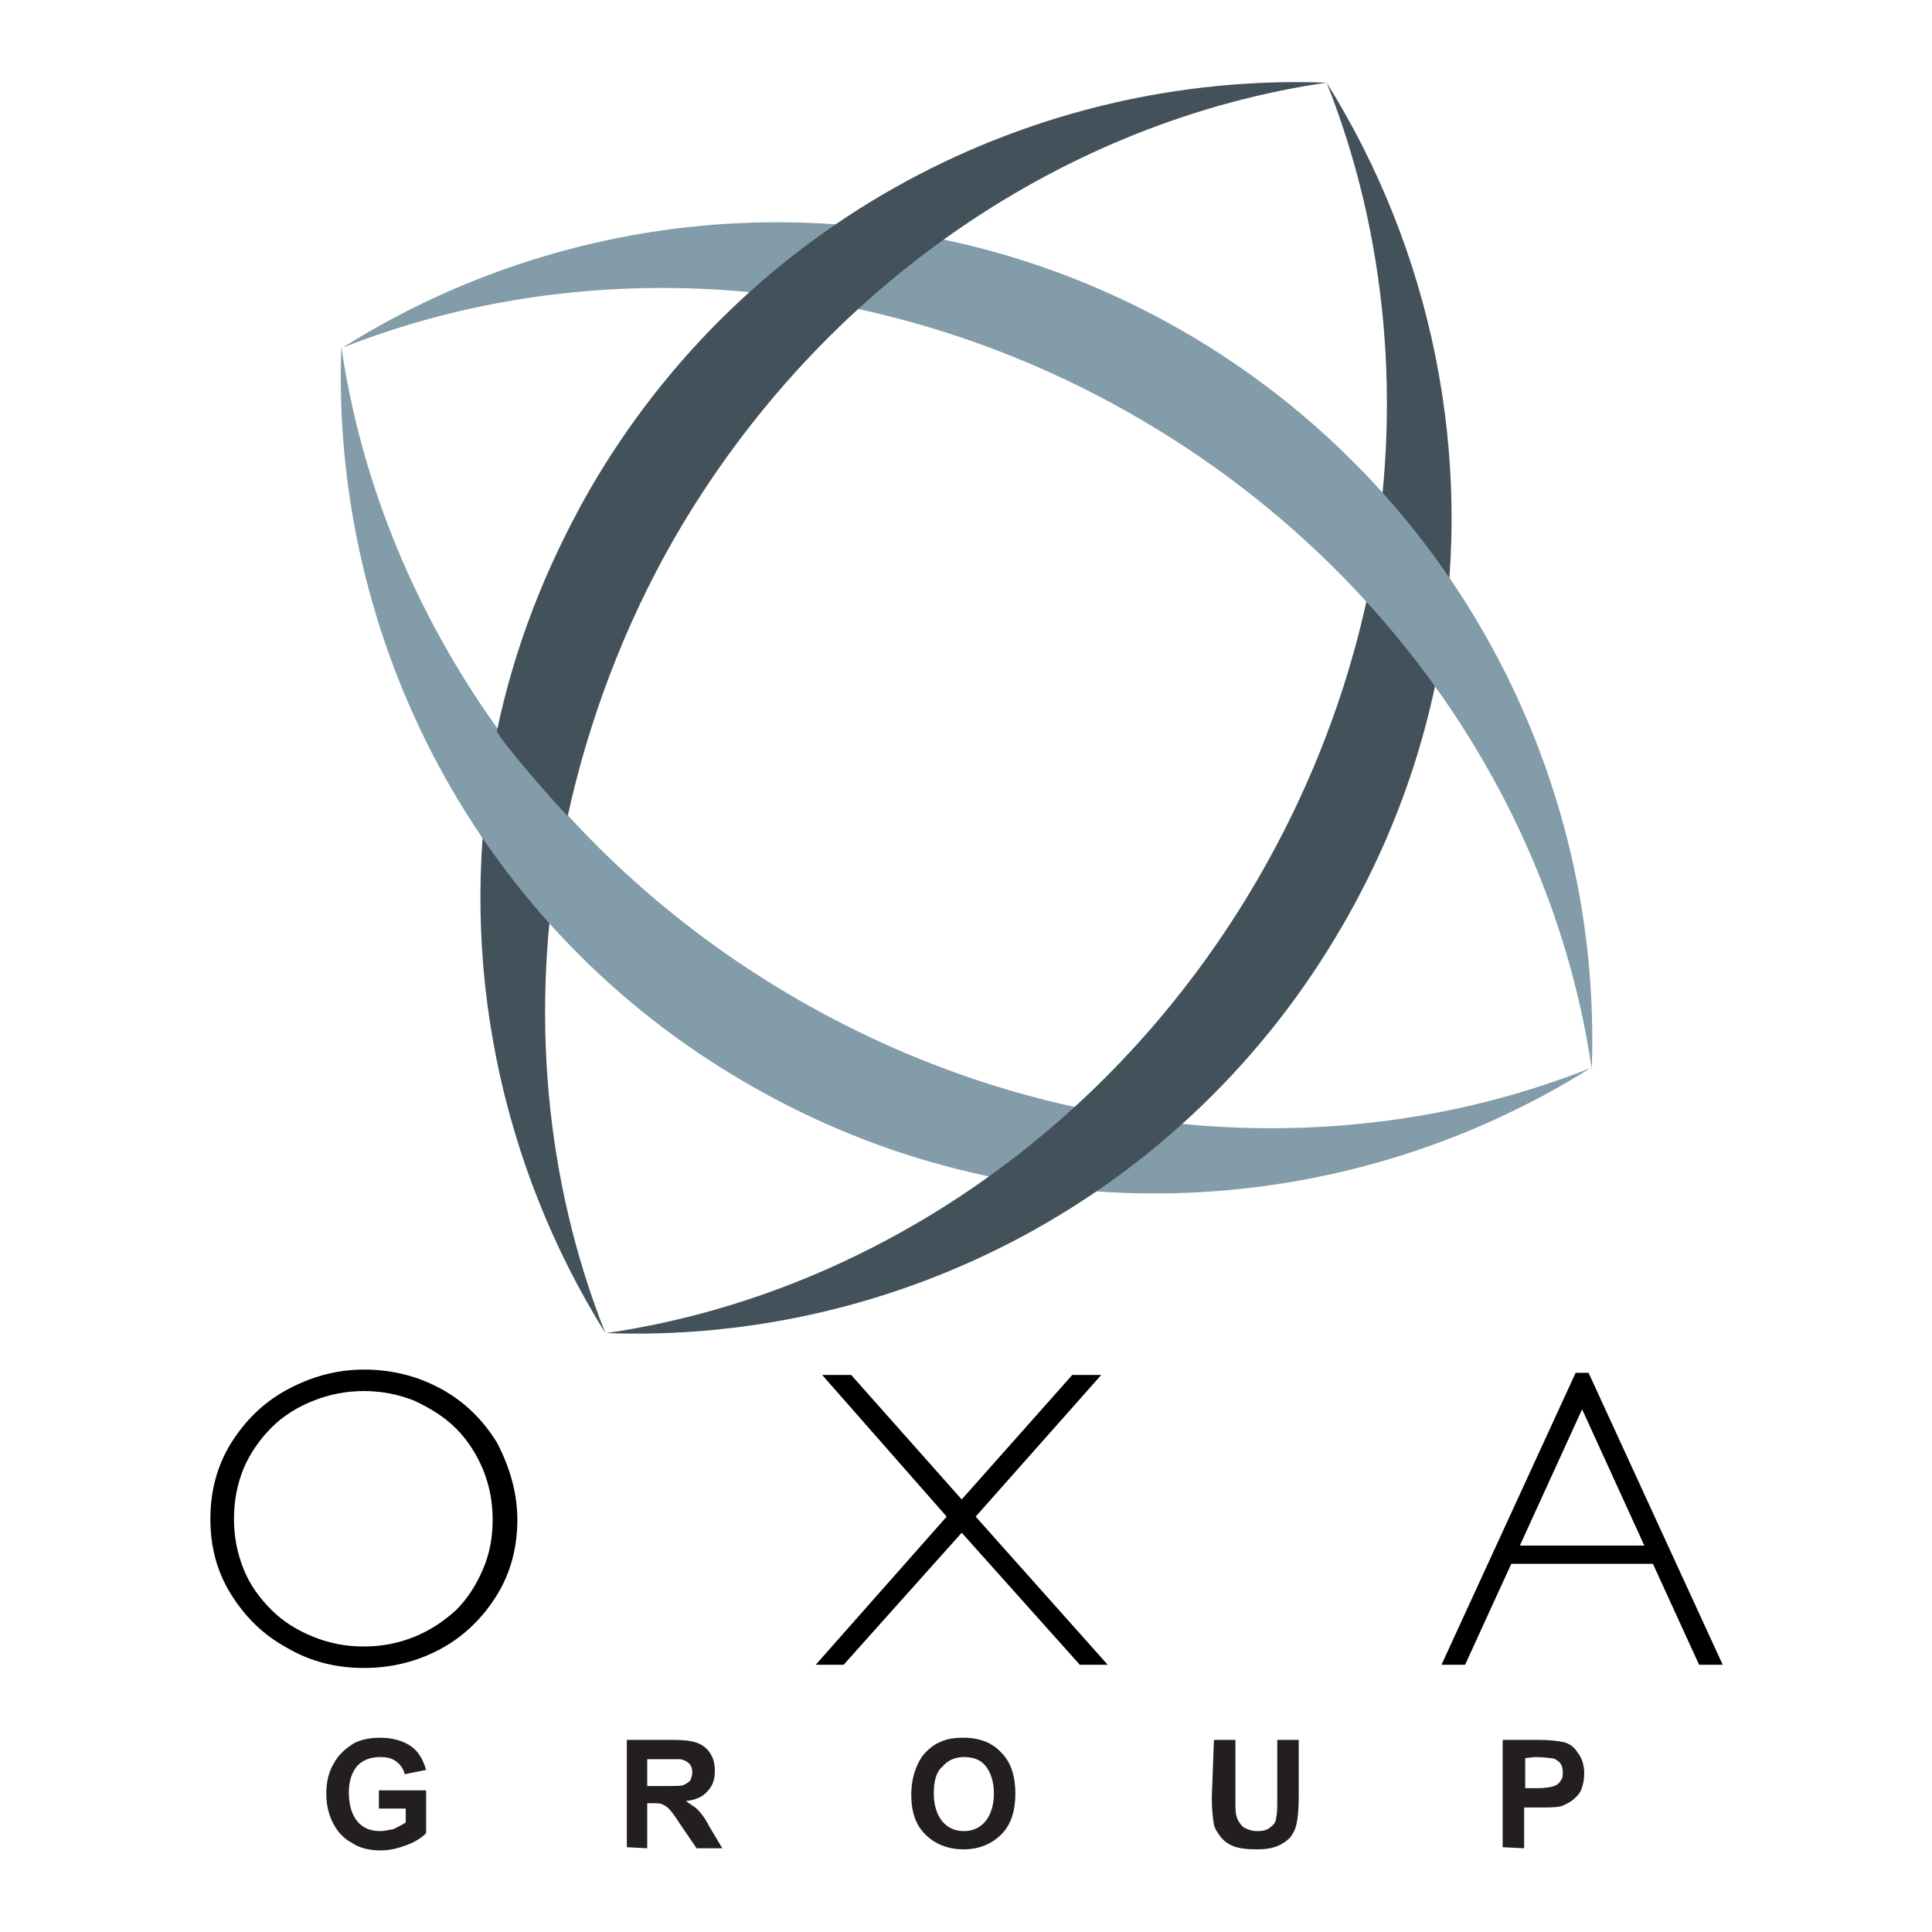 <svg xmlns="http://www.w3.org/2000/svg" xmlns:xlink="http://www.w3.org/1999/xlink" id="Layer_1" x="0px" y="0px" viewBox="0 0 180 180" style="enable-background:new 0 0 180 180;" xml:space="preserve"><style type="text/css">	.st0{fill-rule:evenodd;clip-rule:evenodd;fill:#43525A;}	.st1{fill-rule:evenodd;clip-rule:evenodd;fill:#839CA9;}	.st2{fill-rule:evenodd;clip-rule:evenodd;}	.st3{fill-rule:evenodd;clip-rule:evenodd;fill:#231F20;}	.st4{display:none;}	.st5{display:inline;}	.st6{clip-path:url(#SVGID_00000122710141101745504330000011315529741222054075_);}	.st7{fill:url(#SVGID_00000088855700424456944200000002663998671171153817_);}	.st8{clip-path:url(#SVGID_00000134217456849595276330000000717304355346571687_);}	.st9{fill:url(#SVGID_00000142861978746391347480000013292060978804642201_);}	.st10{clip-path:url(#SVGID_00000001636786282259972010000000335304324371881375_);}	.st11{fill:url(#SVGID_00000174594660413111770510000001413850297467995293_);}	.st12{clip-path:url(#SVGID_00000175283196740542014750000014166592912435310751_);}	.st13{fill:url(#SVGID_00000056398269404986983070000017756042312056880522_);}	.st14{clip-path:url(#SVGID_00000090997691995606105790000018098802929855704997_);}	.st15{fill:url(#SVGID_00000000196672501996804920000003097185437029264773_);}	.st16{clip-path:url(#SVGID_00000165957638152034517070000006074870093007295414_);}	.st17{clip-path:url(#SVGID_00000153686561108100171260000010856835063301311642_);}	.st18{clip-path:url(#SVGID_00000086656156327079080590000015923425955297264778_);}	.st19{clip-path:url(#SVGID_00000078746829578148961010000014147933563374051733_);}	.st20{clip-path:url(#SVGID_00000060732226992538001380000005234268545655187348_);}	.st21{clip-path:url(#SVGID_00000088109016062455064230000017884960750339081110_);}	.st22{clip-path:url(#SVGID_00000118356637946968373970000002397992249560043918_);}	.st23{clip-path:url(#SVGID_00000039116677119527733150000016886690971067172013_);}	.st24{clip-path:url(#SVGID_00000094589284092301796560000008675521165476478869_);}	.st25{clip-path:url(#SVGID_00000129895116737932251090000002872528783705651876_);}	.st26{clip-path:url(#SVGID_00000057111004035542942530000007995311441717782923_);}	.st27{clip-path:url(#SVGID_00000100347421551972523040000008474338120664042673_);}	.st28{clip-path:url(#SVGID_00000054234367708846951680000009107592278290395016_);}	.st29{fill:url(#SVGID_00000097485431291482286490000014291667914598527362_);}	.st30{clip-path:url(#SVGID_00000152966322226919692700000012444112091579939724_);}	.st31{fill:url(#SVGID_00000157304793068657328050000008414700021503987077_);}	.st32{clip-path:url(#SVGID_00000119803848493706430980000001741938172324587412_);}	.st33{fill:url(#SVGID_00000009549184204634048890000005163427708220002481_);}	.st34{clip-path:url(#SVGID_00000183941498887090984420000018392567651579784080_);}	.st35{fill:url(#SVGID_00000182522709779644432600000014660665715285799580_);}	.st36{clip-path:url(#SVGID_00000016057198503905177510000010275366994949653414_);}	.st37{fill:url(#SVGID_00000075159603073560111010000003111593336266367106_);}	.st38{display:inline;fill:#4D4D4D;}</style><g>	<g>		<path class="st0" d="M45.8,71.1c-3.1,18.5,0.8,37.4,10.6,53.1c-5.6-14.1-7.1-30.1-4.1-46L45.8,71.1z"></path>		<path class="st0" d="M134.2,60.8c3.1-18.5-0.8-37.4-10.6-53.1c5.6,14.1,7.1,30.1,4.1,46L134.2,60.8z"></path>		<path class="st1" d="M69.7,101c25.2,14.6,55.4,13,78.5-1.5c-22.6,9-50,7.4-73.9-6.4c-23.9-13.8-39-36.8-42.5-60.8   C30.8,59.6,44.5,86.5,69.7,101z"></path>		<path class="st0" d="M125.1,86.2c5.5-9.5,8.7-19.6,9.8-29.8l-6.7-5c-1.7,10.3-5.3,20.6-10.9,30.3c-13.8,23.9-36.8,39-60.8,42.5   C83.6,125.2,110.5,111.5,125.1,86.2z"></path>		<path class="st1" d="M110.3,30.9c25.2,14.6,39,41.5,38,68.7c-3.5-24-18.6-47-42.5-60.8c-23.9-13.8-51.4-15.3-73.9-6.4   C54.9,17.9,85,16.3,110.3,30.9z"></path>		<path class="st0" d="M54.9,45.7c-4.1,7.2-7,14.7-8.6,22.4c0,0.6,6.5,8,6.6,7.9c1.9-8.7,5.2-17.6,9.9-25.8   c13.8-23.9,36.8-39,60.8-42.5C96.4,6.7,69.5,20.4,54.9,45.7z"></path>	</g>	<path class="st2" d="M153.2,144l-5.8-12.7l-5.8,12.7H153.2L153.2,144z M148,127.9l12.5,27.2h-2.2l-4.3-9.4h-13.2l-4.3,9.4h-2.2  l12.5-27.2H148z"></path>	<polygon class="st2" points="89.6,139.7 99.9,128.1 102.6,128.1 90.9,141.3 103.2,155.1 100.6,155.1 89.6,142.8 78.6,155.1   76,155.1 88.2,141.3 76.6,128.1 79.3,128.1  "></polygon>	<path class="st2" d="M45.9,141.6c0-1.7-0.3-3.2-0.9-4.7c-0.6-1.4-1.4-2.7-2.5-3.8c-1.1-1.1-2.4-1.9-3.9-2.6  c-1.5-0.6-3.1-0.9-4.7-0.9c-1.6,0-3.2,0.3-4.7,0.9c-1.5,0.6-2.8,1.4-3.9,2.5c-1.1,1.1-2,2.4-2.6,3.8c-0.6,1.5-0.9,3-0.9,4.7  c0,1.7,0.3,3.2,0.9,4.7c0.6,1.5,1.5,2.7,2.6,3.8c1.1,1.1,2.4,1.9,3.9,2.5c1.5,0.6,3,0.9,4.7,0.9c1.7,0,3.2-0.3,4.7-0.9  c1.5-0.6,2.8-1.5,3.9-2.5c1.1-1.1,1.9-2.4,2.5-3.8C45.6,144.8,45.9,143.3,45.9,141.6L45.9,141.6z M48.2,141.6c0,2.5-0.6,4.9-1.9,7  c-1.3,2.1-3,3.8-5.2,5c-2.2,1.2-4.6,1.8-7.2,1.8c-2.6,0-5-0.6-7.2-1.9c-2.2-1.2-3.9-2.9-5.2-5c-1.3-2.1-1.9-4.4-1.9-7  c0-2.5,0.6-4.9,1.9-7c1.3-2.1,3-3.8,5.2-5c2.2-1.2,4.6-1.9,7.2-1.9c2.6,0,5,0.6,7.2,1.8c2.2,1.2,3.9,2.9,5.2,5  C47.5,136.7,48.2,139.1,48.2,141.6z"></path>	<path class="st3" d="M35.3,168.5v-1.7h4.4v4c-0.4,0.4-1,0.8-1.8,1.1c-0.8,0.3-1.6,0.5-2.4,0.5c-1,0-2-0.2-2.7-0.7  c-0.8-0.4-1.4-1.1-1.8-1.9s-0.6-1.7-0.6-2.7c0-1,0.2-2,0.7-2.8c0.4-0.8,1.1-1.4,1.9-1.9c0.6-0.3,1.4-0.5,2.4-0.5  c1.2,0,2.2,0.3,2.9,0.8c0.7,0.5,1.1,1.2,1.4,2.2l-2,0.4c-0.1-0.5-0.4-0.9-0.8-1.2s-0.9-0.4-1.5-0.4c-0.9,0-1.6,0.3-2.1,0.8  c-0.5,0.6-0.8,1.4-0.8,2.5c0,1.2,0.3,2.1,0.8,2.7c0.5,0.6,1.2,0.9,2.1,0.9c0.4,0,0.8-0.1,1.3-0.2c0.4-0.2,0.8-0.4,1.1-0.6v-1.3  H35.3L35.3,168.5z M58.4,172.1v-10h4.3c1.1,0,1.8,0.1,2.3,0.3c0.5,0.2,0.9,0.5,1.2,1c0.3,0.5,0.4,1,0.4,1.6c0,0.8-0.2,1.4-0.7,1.9  c-0.4,0.5-1.1,0.8-2,0.9c0.4,0.3,0.8,0.5,1.1,0.8c0.3,0.3,0.7,0.8,1.1,1.6l1.2,2h-2.4l-1.5-2.2c-0.5-0.8-0.9-1.3-1.1-1.5  c-0.2-0.2-0.4-0.3-0.6-0.4c-0.2-0.1-0.6-0.1-1-0.1h-0.4v4.2L58.4,172.1L58.4,172.1z M60.4,166.4h1.5c1,0,1.6,0,1.8-0.1  c0.2-0.1,0.4-0.2,0.6-0.4c0.1-0.2,0.2-0.5,0.2-0.8c0-0.3-0.1-0.6-0.3-0.8c-0.2-0.2-0.4-0.3-0.8-0.4c-0.2,0-0.7,0-1.5,0h-1.6V166.4  L60.4,166.4z M84.9,167.2c0-1,0.2-1.9,0.5-2.6c0.2-0.5,0.5-1,0.9-1.4c0.4-0.4,0.8-0.7,1.3-0.9c0.6-0.3,1.3-0.4,2.2-0.4  c1.5,0,2.7,0.5,3.5,1.4c0.9,0.9,1.3,2.2,1.3,3.8c0,1.6-0.4,2.9-1.3,3.8c-0.9,0.9-2.1,1.4-3.5,1.4c-1.5,0-2.7-0.5-3.6-1.4  C85.3,170,84.9,168.8,84.9,167.2L84.9,167.2z M87,167.1c0,1.1,0.3,2,0.8,2.6c0.5,0.6,1.2,0.9,2,0.9c0.8,0,1.5-0.3,2-0.9  c0.5-0.6,0.8-1.5,0.8-2.6c0-1.1-0.3-2-0.8-2.6c-0.5-0.6-1.2-0.8-2-0.8c-0.8,0-1.5,0.3-2,0.9C87.2,165.1,87,166,87,167.1L87,167.1z   M113.1,162.1h2v5.4c0,0.9,0,1.4,0.1,1.7c0.1,0.4,0.3,0.7,0.6,1c0.3,0.2,0.8,0.4,1.3,0.4c0.6,0,1-0.1,1.3-0.4  c0.3-0.2,0.5-0.5,0.5-0.9c0.1-0.3,0.1-0.9,0.1-1.7v-5.5h2v5.3c0,1.2-0.1,2.1-0.2,2.5c-0.1,0.5-0.3,0.9-0.6,1.3  c-0.3,0.3-0.7,0.6-1.2,0.8c-0.5,0.2-1.1,0.3-1.9,0.3c-1,0-1.7-0.1-2.2-0.3c-0.5-0.2-0.9-0.5-1.2-0.9c-0.3-0.4-0.5-0.7-0.6-1.1  c-0.1-0.6-0.2-1.4-0.2-2.5L113.1,162.1L113.1,162.1z M140,172.1v-10h3.2c1.2,0,2,0.1,2.4,0.2c0.6,0.1,1.1,0.5,1.4,1  c0.4,0.5,0.6,1.2,0.6,1.9c0,0.6-0.1,1.1-0.3,1.6c-0.2,0.4-0.5,0.7-0.9,1c-0.3,0.2-0.7,0.4-1,0.5c-0.5,0.1-1.2,0.1-2.1,0.1h-1.3v3.8  L140,172.1L140,172.1z M142.1,163.8v2.8h1.1c0.8,0,1.3-0.1,1.6-0.2s0.5-0.3,0.6-0.5c0.2-0.2,0.2-0.5,0.2-0.8c0-0.4-0.1-0.7-0.3-0.9  c-0.2-0.2-0.5-0.4-0.8-0.4c-0.2,0-0.7-0.1-1.5-0.1L142.1,163.8L142.1,163.8z"></path></g><g class="st4">	<g class="st5">		<defs>			<path id="SVGID_1_" d="M88.2,293.3c0,0,206.1,136.2,381.5,113.2h0l145-83.7c54.4-31.4,87.9-89.4,87.9-152.2l-2.7-231.1    L88.2,293.3L88.2,293.3z"></path>		</defs>		<clipPath id="SVGID_00000153699987119649284470000010304729964341111981_">			<use xlink:href="#SVGID_1_" style="overflow:visible;"></use>		</clipPath>		<g style="clip-path:url(#SVGID_00000153699987119649284470000010304729964341111981_);">							<linearGradient id="SVGID_00000048473310672971836480000006804214716740072375_" gradientUnits="userSpaceOnUse" x1="920.683" y1="454.177" x2="31.112" y2="-322.498" gradientTransform="matrix(1 0 0 -1 0 180)">				<stop offset="0" style="stop-color:#FFFFFF"></stop>				<stop offset="1" style="stop-color:#010101"></stop>			</linearGradient>							<rect x="88.2" y="-60.5" style="fill:url(#SVGID_00000048473310672971836480000006804214716740072375_);" width="614.3" height="489.9"></rect>		</g>	</g>	<g class="st5">		<defs>			<path id="SVGID_00000179634884788482029180000011934122736538052492_" d="M-326.9-554.5l-20.8,12h0l-95,54.9    c-52.8,30.5-85.3,86.8-85.3,147.8v312.1c0,0,16.9-86.3,285.6-242c1.1-0.6,2.1-1.2,3.2-1.8l325.6-188c0,0-154.8-98.6-348.8-98.6    C-283.5-558.2-305-557.1-326.9-554.5L-326.9-554.5z"></path>		</defs>		<clipPath id="SVGID_00000097475759462765449840000016246821404766024582_">			<use xlink:href="#SVGID_00000179634884788482029180000011934122736538052492_" style="overflow:visible;"></use>		</clipPath>		<g style="clip-path:url(#SVGID_00000097475759462765449840000016246821404766024582_);">							<linearGradient id="SVGID_00000107585135458851722420000016742325931764830876_" gradientUnits="userSpaceOnUse" x1="-766.715" y1="137.425" x2="249.271" y2="761.936" gradientTransform="matrix(1 0 0 -1 0 180)">				<stop offset="0" style="stop-color:#FFFFFF"></stop>				<stop offset="1" style="stop-color:#010101"></stop>			</linearGradient>							<rect x="-528" y="-558.2" style="fill:url(#SVGID_00000107585135458851722420000016742325931764830876_);" width="614.3" height="530.5"></rect>		</g>	</g>	<g class="st5">		<defs>			<path id="SVGID_00000167354305352246597090000001763655965443321746_" d="M-136.8,497.9L9.6,582.4c48.1,27.7,107.3,27.7,155.3,0    l304.7-175.9c-175.4,23-381.5-113.2-381.5-113.2s0,0-0.1,0c-0.1,0-0.1,0.1-0.2,0.1c-0.5,0.2-1.1,0.1-1.5-0.1l-324.6-187.4    c-0.6-0.3-0.9-0.9-0.9-1.6C-239.2,104.3-257.8,351.4-136.8,497.9L-136.8,497.9z"></path>		</defs>		<clipPath id="SVGID_00000170247722178929550530000011320360678453278876_">			<use xlink:href="#SVGID_00000167354305352246597090000001763655965443321746_" style="overflow:visible;"></use>		</clipPath>		<g style="clip-path:url(#SVGID_00000170247722178929550530000011320360678453278876_);">							<linearGradient id="SVGID_00000183231669897526750920000003853756368707139229_" gradientUnits="userSpaceOnUse" x1="621.912" y1="-445.367" x2="-418.497" y2="95.306" gradientTransform="matrix(1 0 0 -1 0 180)">				<stop offset="0" style="stop-color:#FFFFFF"></stop>				<stop offset="1" style="stop-color:#010101"></stop>			</linearGradient>							<rect x="-257.8" y="104.3" style="fill:url(#SVGID_00000183231669897526750920000003853756368707139229_);" width="727.4" height="505.9"></rect>		</g>	</g>	<g class="st5">		<defs>			<path id="SVGID_00000067930898881789997040000009412835128649366923_" d="M-1.6-742.2l-325.2,187.8    c223-26.3,413.2,94.9,413.2,94.9c0.6-0.3,1.3-0.3,1.8,0l324.5,187.4c0.6,0.3,1.8,0,1.8,0l285.3-163.7L176.1-742.1    c-27.5-15.9-58.2-23.9-88.9-23.9S25.8-758.1-1.6-742.2z"></path>		</defs>		<clipPath id="SVGID_00000002359187175740951560000012792816712550914210_">			<use xlink:href="#SVGID_00000067930898881789997040000009412835128649366923_" style="overflow:visible;"></use>		</clipPath>		<g style="clip-path:url(#SVGID_00000002359187175740951560000012792816712550914210_);">							<linearGradient id="SVGID_00000181807691350186050030000015240667931984206747_" gradientUnits="userSpaceOnUse" x1="965.166" y1="642.757" x2="-731.446" y2="765.218" gradientTransform="matrix(1 0 0 -1 0 180)">				<stop offset="0" style="stop-color:#FFFFFF"></stop>				<stop offset="1" style="stop-color:#010101"></stop>			</linearGradient>							<rect x="-326.9" y="-766" style="fill:url(#SVGID_00000181807691350186050030000015240667931984206747_);" width="1026.6" height="494.1"></rect>		</g>	</g>	<g class="st5">		<defs>			<path id="SVGID_00000180348642846070935750000009464166252438961837_" d="M-242.4-269.8C-511.1-114-528-27.8-528-27.8V190    c0,50.8,27.1,97.7,71.1,123.1l218.7,126.3l101.4,58.5c-121-146.5-102.4-393.6-102.4-393.6v-375.9    C-240.3-271-241.3-270.4-242.4-269.8L-242.4-269.8z"></path>		</defs>		<clipPath id="SVGID_00000034052288350246813410000007080308240275259022_">			<use xlink:href="#SVGID_00000180348642846070935750000009464166252438961837_" style="overflow:visible;"></use>		</clipPath>		<g style="clip-path:url(#SVGID_00000034052288350246813410000007080308240275259022_);">							<linearGradient id="SVGID_00000078726472083825100900000010885777783751394494_" gradientUnits="userSpaceOnUse" x1="-260.812" y1="-565.649" x2="-400.766" y2="670.829" gradientTransform="matrix(1 0 0 -1 0 180)">				<stop offset="0" style="stop-color:#FFFFFF"></stop>				<stop offset="1" style="stop-color:#010101"></stop>			</linearGradient>							<rect x="-528" y="-271.6" style="fill:url(#SVGID_00000078726472083825100900000010885777783751394494_);" width="391.2" height="769.5"></rect>		</g>	</g>	<g class="st5">		<defs>			<path id="SVGID_00000036246908589994234840000000188888947685889211_" d="M86.9-459.8C43.6-487.4-2-507-46.6-520.9    C34.4-492.9,86.9-459.8,86.9-459.8z M-326.9-554.5l-11.4,6.6c0,0,140.1-20,291.6,27c-59-20.3-133.1-37.9-213-37.9    C-281.7-558.8-304.1-557.5-326.9-554.5L-326.9-554.5z"></path>		</defs>		<clipPath id="SVGID_00000133530228183778911890000016676406007056697275_">			<use xlink:href="#SVGID_00000036246908589994234840000000188888947685889211_" style="overflow:visible;"></use>		</clipPath>		<g style="clip-path:url(#SVGID_00000133530228183778911890000016676406007056697275_);">			<g>				<defs>					<rect id="SVGID_00000125578993565546291420000010279840873913764287_" x="-338.3" y="-567.8" width="425.2" height="108"></rect>				</defs>				<clipPath id="SVGID_00000004515118853672457680000013511401957098744486_">					<use xlink:href="#SVGID_00000125578993565546291420000010279840873913764287_" style="overflow:visible;"></use>				</clipPath>				<g style="clip-path:url(#SVGID_00000004515118853672457680000013511401957098744486_);">					<g>						<defs>							<rect id="SVGID_00000022530225155646791850000011019172752760973727_" x="-338.3" y="-567.8" width="425.2" height="108"></rect>						</defs>						<clipPath id="SVGID_00000093178051543517704120000014396131203729012868_">							<use xlink:href="#SVGID_00000022530225155646791850000011019172752760973727_" style="overflow:visible;"></use>						</clipPath>						<g style="clip-path:url(#SVGID_00000093178051543517704120000014396131203729012868_);">															<image style="overflow:visible;enable-background:new    ;" width="1924" height="489" transform="matrix(0.221 0 0 0.221 -338.45 -567.929)">							</image>						</g>					</g>				</g>			</g>		</g>	</g>	<g class="st5">		<defs>			<path id="SVGID_00000028295748505310400680000009883255040198640018_" d="M-528-27.8v16.2c70.8-133.6,288.8-260,288.8-260    C-508.5-119.5-528-27.8-528-27.8z"></path>		</defs>		<clipPath id="SVGID_00000110470539794210517570000018352679731409238442_">			<use xlink:href="#SVGID_00000028295748505310400680000009883255040198640018_" style="overflow:visible;"></use>		</clipPath>		<g style="clip-path:url(#SVGID_00000110470539794210517570000018352679731409238442_);">			<g>				<defs>					<rect id="SVGID_00000176742709969087643000000005722092899631740075_" x="-528" y="-271.6" width="288.8" height="260"></rect>				</defs>				<clipPath id="SVGID_00000000943617194268408810000007359854691066633913_">					<use xlink:href="#SVGID_00000176742709969087643000000005722092899631740075_" style="overflow:visible;"></use>				</clipPath>				<g style="clip-path:url(#SVGID_00000000943617194268408810000007359854691066633913_);">					<g>						<defs>							<rect id="SVGID_00000068645761831695019230000013860261252632749961_" x="-528" y="-271.6" width="288.8" height="260"></rect>						</defs>						<clipPath id="SVGID_00000047761655081510137330000010193853258970703780_">							<use xlink:href="#SVGID_00000068645761831695019230000013860261252632749961_" style="overflow:visible;"></use>						</clipPath>						<g style="clip-path:url(#SVGID_00000047761655081510137330000010193853258970703780_);">															<image style="overflow:visible;enable-background:new    ;" width="1306" height="1177" transform="matrix(0.221 0 0 0.221 -528.004 -271.765)">							</image>						</g>					</g>				</g>			</g>		</g>	</g>	<g class="st5">		<defs>			<path id="SVGID_00000026878178424641402820000011136709480022105218_" d="M-136.8,497.9l14.5,8.4    c-123.6-176.3-116.9-402-116.9-402C-254.7,380.7-136.8,497.9-136.8,497.9L-136.8,497.9z"></path>		</defs>		<clipPath id="SVGID_00000088823753074014993900000015402578590581611691_">			<use xlink:href="#SVGID_00000026878178424641402820000011136709480022105218_" style="overflow:visible;"></use>		</clipPath>		<g style="clip-path:url(#SVGID_00000088823753074014993900000015402578590581611691_);">			<g>				<defs>					<rect id="SVGID_00000143613584657961349050000009817662676081901247_" x="-254.7" y="104.3" width="132.4" height="402"></rect>				</defs>				<clipPath id="SVGID_00000111174466466164079440000002767547604198056094_">					<use xlink:href="#SVGID_00000143613584657961349050000009817662676081901247_" style="overflow:visible;"></use>				</clipPath>				<g style="clip-path:url(#SVGID_00000111174466466164079440000002767547604198056094_);">					<g>						<defs>							<rect id="SVGID_00000146476386821463608630000011496395355165829529_" x="-254.7" y="104.3" width="132.4" height="402"></rect>						</defs>						<clipPath id="SVGID_00000104697313444611405510000009087599263509060767_">							<use xlink:href="#SVGID_00000146476386821463608630000011496395355165829529_" style="overflow:visible;"></use>						</clipPath>						<g style="clip-path:url(#SVGID_00000104697313444611405510000009087599263509060767_);">															<image style="overflow:visible;enable-background:new    ;" width="600" height="1818" transform="matrix(0.221 0 0 0.221 -254.843 104.246)">							</image>						</g>					</g>				</g>			</g>		</g>	</g>	<g class="st5">		<defs>			<path id="SVGID_00000082354958932243853400000015639761247445802392_" d="M469.6,406.5l12-6.9c-194.4,16-376-95.3-392.3-105.6    C325.2,444.1,469.6,406.5,469.6,406.5L469.6,406.5z M89.3,294c-0.4-0.3-0.8-0.5-1.2-0.8C88.2,293.3,88.6,293.6,89.3,294z"></path>		</defs>		<clipPath id="SVGID_00000137819819858618004070000011445028446875048598_">			<use xlink:href="#SVGID_00000082354958932243853400000015639761247445802392_" style="overflow:visible;"></use>		</clipPath>		<g style="clip-path:url(#SVGID_00000137819819858618004070000011445028446875048598_);">			<g>				<defs>					<rect id="SVGID_00000169531720149407845450000005206261294742334119_" x="88.2" y="293.3" width="393.4" height="150.7"></rect>				</defs>				<clipPath id="SVGID_00000049928015152634396560000017046687401127628731_">					<use xlink:href="#SVGID_00000169531720149407845450000005206261294742334119_" style="overflow:visible;"></use>				</clipPath>				<g style="clip-path:url(#SVGID_00000049928015152634396560000017046687401127628731_);">					<g>						<defs>							<rect id="SVGID_00000125584438507230148520000000173601786873904042_" x="88.2" y="293.3" width="393.4" height="150.7"></rect>						</defs>						<clipPath id="SVGID_00000034056526490002574510000002335675995612729787_">							<use xlink:href="#SVGID_00000125584438507230148520000000173601786873904042_" style="overflow:visible;"></use>						</clipPath>						<g style="clip-path:url(#SVGID_00000034056526490002574510000002335675995612729787_);">															<image style="overflow:visible;enable-background:new    ;" width="1780" height="683" transform="matrix(0.221 0 0 0.221 87.991 293.137)">							</image>						</g>					</g>				</g>			</g>		</g>	</g>	<g class="st5">		<defs>			<polygon id="SVGID_00000063604119842388510470000005272580292688704928_" points="887.5,-427.4 887.5,-476.8 552.9,-284.7     420.5,-208.8 420.5,-164.1 552.9,-238.7    "></polygon>		</defs>		<clipPath id="SVGID_00000149343180745070807020000000751546669916408712_">			<use xlink:href="#SVGID_00000063604119842388510470000005272580292688704928_" style="overflow:visible;"></use>		</clipPath>		<g style="clip-path:url(#SVGID_00000149343180745070807020000000751546669916408712_);">							<linearGradient id="SVGID_00000137113384808217498550000011126449404712754842_" gradientUnits="userSpaceOnUse" x1="785.846" y1="753.254" x2="353.111" y2="-76.902" gradientTransform="matrix(1 0 0 -1 0 180)">				<stop offset="0" style="stop-color:#FFFFFF"></stop>				<stop offset="1" style="stop-color:#010101"></stop>			</linearGradient>							<rect x="420.5" y="-476.8" style="fill:url(#SVGID_00000137113384808217498550000011126449404712754842_);" width="467" height="312.7"></rect>		</g>	</g>	<g class="st5">		<defs>			<polygon id="SVGID_00000158012114635644238480000008900515609716084352_" points="176.1,28.3 176.1,73 552.9,-142.1     758.4,-259.4 758.4,-308.8 552.9,-189.8    "></polygon>		</defs>		<clipPath id="SVGID_00000005974072724688178820000009403669521415160480_">			<use xlink:href="#SVGID_00000158012114635644238480000008900515609716084352_" style="overflow:visible;"></use>		</clipPath>		<g style="clip-path:url(#SVGID_00000005974072724688178820000009403669521415160480_);">							<linearGradient id="SVGID_00000000931533507500228750000008758097769611433105_" gradientUnits="userSpaceOnUse" x1="721.947" y1="786.517" x2="289.211" y2="-43.63" gradientTransform="matrix(1 0 0 -1 0 180)">				<stop offset="0" style="stop-color:#FFFFFF"></stop>				<stop offset="1" style="stop-color:#010101"></stop>			</linearGradient>							<rect x="176.1" y="-308.8" style="fill:url(#SVGID_00000000931533507500228750000008758097769611433105_);" width="582.2" height="381.8"></rect>		</g>	</g>	<g class="st5">		<defs>			<polygon id="SVGID_00000099632489823506192880000015533053737149358750_" points="702.5,-130.3 702.5,-179.7 552.9,-91.4     350.2,28.3 350.2,73 552.9,-43.9    "></polygon>		</defs>		<clipPath id="SVGID_00000065040503537017155250000015919249352615909798_">			<use xlink:href="#SVGID_00000099632489823506192880000015533053737149358750_" style="overflow:visible;"></use>		</clipPath>		<g style="clip-path:url(#SVGID_00000065040503537017155250000015919249352615909798_);">							<linearGradient id="SVGID_00000057837425343859089560000012009426051412620697_" gradientUnits="userSpaceOnUse" x1="794.924" y1="748.549" x2="362.189" y2="-81.606" gradientTransform="matrix(1 0 0 -1 0 180)">				<stop offset="0" style="stop-color:#FFFFFF"></stop>				<stop offset="1" style="stop-color:#010101"></stop>			</linearGradient>							<rect x="350.2" y="-179.7" style="fill:url(#SVGID_00000057837425343859089560000012009426051412620697_);" width="352.2" height="252.8"></rect>		</g>	</g>	<g class="st5">		<defs>			<polygon id="SVGID_00000097480989714333079260000001146980205281134751_" points="552.9,-238.7 552.9,-284.7 420.5,-208.8     420.5,-164.1    "></polygon>		</defs>		<clipPath id="SVGID_00000160886279391268633580000012003870410219102391_">			<use xlink:href="#SVGID_00000097480989714333079260000001146980205281134751_" style="overflow:visible;"></use>		</clipPath>		<g style="clip-path:url(#SVGID_00000160886279391268633580000012003870410219102391_);">							<linearGradient id="SVGID_00000116917159147513942630000003889148691791437451_" gradientUnits="userSpaceOnUse" x1="-291.089" y1="31.776" x2="1727.022" y2="998.576" gradientTransform="matrix(1 0 0 -1 0 180)">				<stop offset="0" style="stop-color:#1B98D5"></stop>				<stop offset="0.2" style="stop-color:#1891CD"></stop>				<stop offset="0.51" style="stop-color:#1081B8"></stop>				<stop offset="0.88" style="stop-color:#046596"></stop>				<stop offset="0.99" style="stop-color:#005D8C"></stop>				<stop offset="1" style="stop-color:#005D8C"></stop>			</linearGradient>							<rect x="420.5" y="-284.7" style="fill:url(#SVGID_00000116917159147513942630000003889148691791437451_);" width="132.3" height="120.7"></rect>		</g>	</g>	<g class="st5">		<defs>			<polygon id="SVGID_00000091694588046475548470000003040110927244930238_" points="350.2,28.3 350.2,73 552.9,-43.9 552.9,-91.4        "></polygon>		</defs>		<clipPath id="SVGID_00000036933391347847567670000011687530180306109612_">			<use xlink:href="#SVGID_00000091694588046475548470000003040110927244930238_" style="overflow:visible;"></use>		</clipPath>		<g style="clip-path:url(#SVGID_00000036933391347847567670000011687530180306109612_);">							<linearGradient id="SVGID_00000124134339070271298580000007169785153850463903_" gradientUnits="userSpaceOnUse" x1="-213.575" y1="-129.529" x2="1804.205" y2="837.28" gradientTransform="matrix(1 0 0 -1 0 180)">				<stop offset="0" style="stop-color:#1B98D5"></stop>				<stop offset="0.2" style="stop-color:#1891CD"></stop>				<stop offset="0.51" style="stop-color:#1081B8"></stop>				<stop offset="0.88" style="stop-color:#046596"></stop>				<stop offset="0.99" style="stop-color:#005D8C"></stop>				<stop offset="1" style="stop-color:#005D8C"></stop>			</linearGradient>							<rect x="350.2" y="-91.4" style="fill:url(#SVGID_00000124134339070271298580000007169785153850463903_);" width="202.6" height="164.4"></rect>		</g>	</g></g><rect x="-100.6" y="1537.7" style="fill:none;" width="9.4" height="0"></rect><g class="st4">	<path class="st38" d="M-827.7,853.5c0-61.7,38.9-107.3,101.1-107.3s101.1,45.6,101.1,107.3c0,61.4-38.9,107-101.1,107  S-827.7,914.9-827.7,853.5z M-664.8,853.5c0-42.9-21-75.8-61.6-75.8c-40.9,0-62.4,32.9-62.4,75.8c0,42.6,21.5,74.7,62.4,74.7  C-685.8,928.2-664.8,896.1-664.8,853.5z"></path>	<path class="st38" d="M-556,849l-64.3-99h43.9l23.2,37.9c8.6,14.7,19.6,37.9,19.6,37.9h0.6c0,0,11.3-23.2,20.4-37.9l23.2-37.9h42  l-64.3,99l68.8,106.8h-45.3l-26.2-44.3c-8.8-14.9-19.6-38.4-19.6-38.4h-0.6c0,0-11.6,23.5-20.7,38.4l-27.1,44.3h-43.4L-556,849z"></path>	<path class="st38" d="M-357.7,750h40.9l74.8,205.8h-40.9l-16.3-49H-377l-16.6,49h-38.7L-357.7,750z M-367.6,878.6h59.1l-15.7-47.6  c-8-24.3-13-49.5-13-49.5h-0.6c0,0-6.9,29.9-13.5,49.5L-367.6,878.6z"></path>	<path class="st38" d="M-156.9,853.5c0-61.1,38.1-107.3,99.1-107.3c23.5,0,42.8,6.1,56.9,16.9c16.6,13,26.5,31.5,29,53.1H-10  c-3.6-22.1-21-37.6-48.1-37.6c-39.2,0-59.9,32.1-59.9,75c0,43.7,23.5,74.4,60.2,74.4c30.7,0,47.5-20.5,49.7-45.4h38.4  c-0.8,20.5-10.5,41.2-24.9,55c-14.9,14.9-35.9,22.7-63.5,22.7C-117.4,960.2-156.9,915.1-156.9,853.5z"></path>	<path class="st38" d="M112.6,750h40.9l74.8,205.8h-40.9l-16.3-49H93.3l-16.6,49H38.1L112.6,750z M102.7,878.6h59.1l-15.7-47.6  c-8-24.3-13-49.5-13-49.5h-0.6c0,0-6.9,29.9-13.5,49.5L102.7,878.6z"></path>	<path class="st38" d="M251.8,750h88.9c23.2,0,40.9,6.9,52.2,19.4c11,11.9,17.4,26.8,17.4,45.1c0,38.7-24.6,63.9-67.9,63.9h-51.9  v77.5h-38.7V750z M290.5,847.7h45.8c23.5,0,35.6-12.7,35.6-32.6c0-20.7-12.7-32.1-35.1-32.1h-46.4V847.7z"></path>	<path class="st38" d="M436.3,750h38.4v205.8h-38.4V750z"></path>	<path class="st38" d="M502.3,750h166.8v32.9h-64.3v172.9h-38.4V782.9h-64.1V750z"></path>	<path class="st38" d="M730.4,750h40.9l74.8,205.8h-40.9l-16.3-49h-77.9l-16.6,49h-38.7L730.4,750z M720.5,878.6h59.1l-15.7-47.6  c-8-24.3-13-49.5-13-49.5h-0.6c0,0-6.9,29.9-13.5,49.5L720.5,878.6z"></path>	<path class="st38" d="M869.6,750h38.1v172.3h100v33.5H869.6V750z"></path></g></svg>